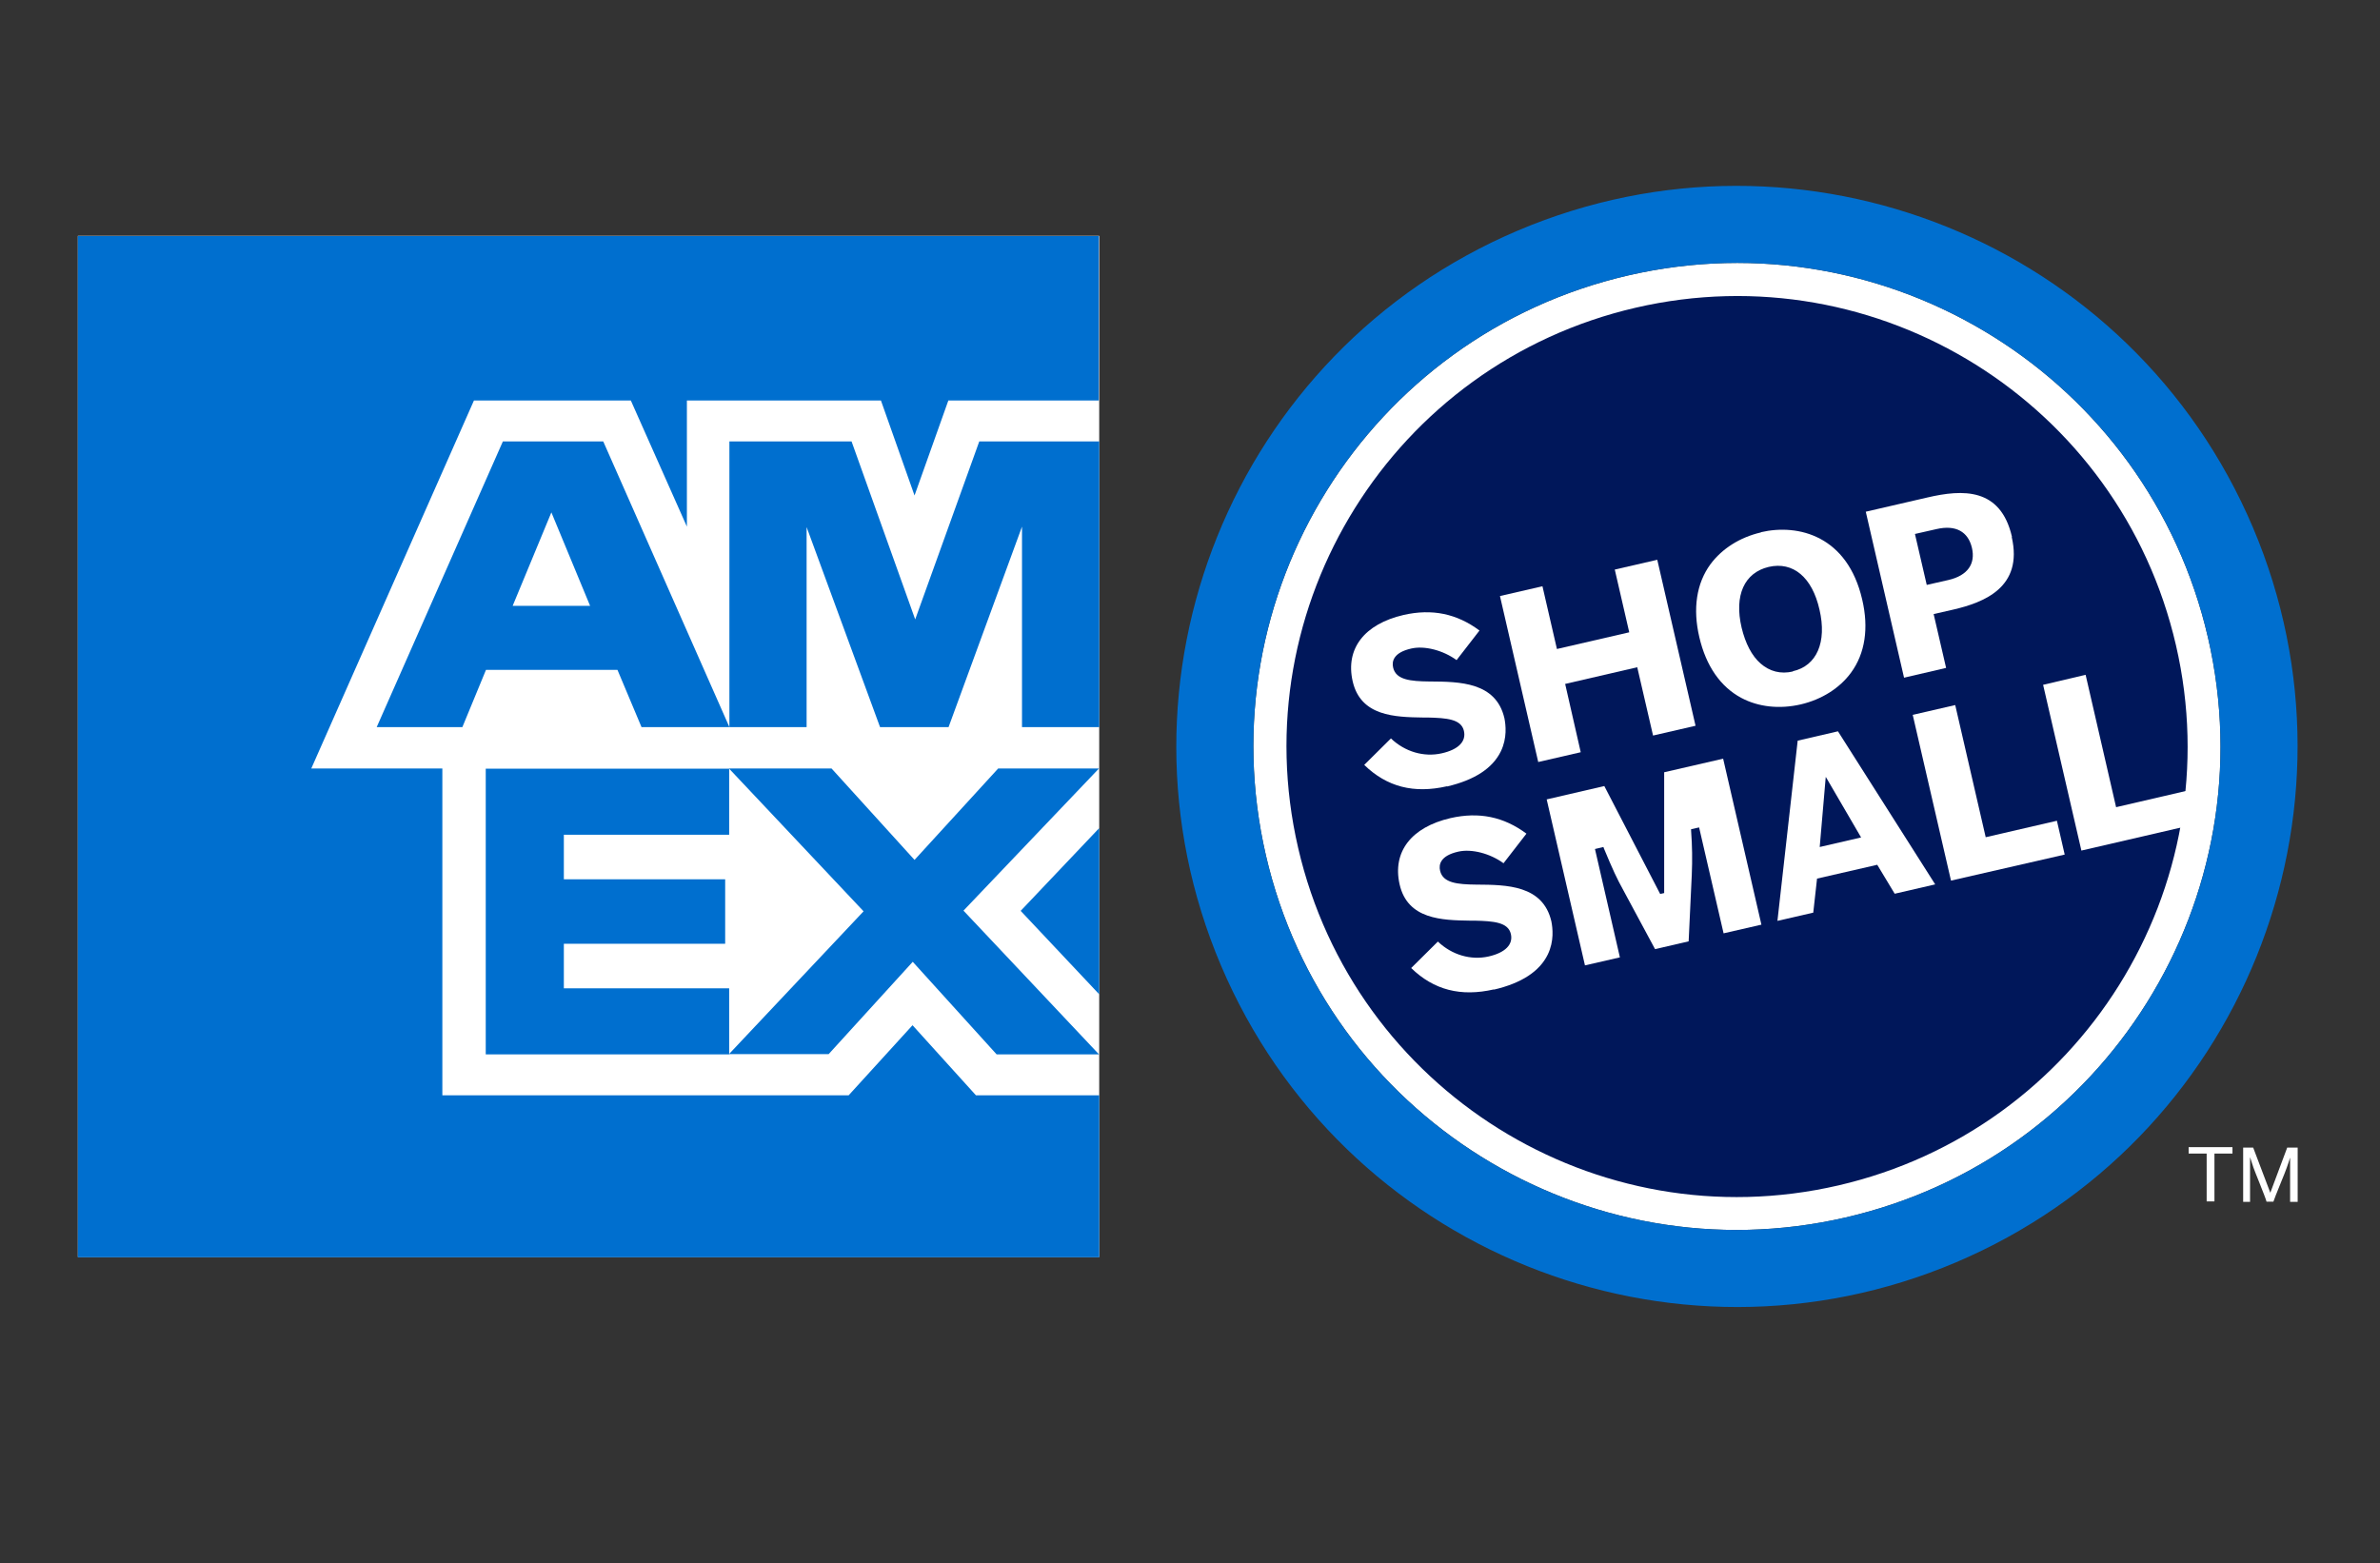 <?xml version="1.0" encoding="UTF-8"?>
<svg id="Layer_1" xmlns="http://www.w3.org/2000/svg" version="1.1" viewBox="0 0 1069.6 702.7">
  <rect x="0" y="0" width="1069.6" height="702.7" fill="#333333" stroke="none"/>
  <!-- Generator: Adobe Illustrator 29.0.0, SVG Export Plug-In . SVG Version: 2.1.0 Build 186)  -->
  <defs>
    <style>
      .st0 {
        fill: #00175a;
      }

      .st1 {
        fill: #fff;
      }

      .st2 {
        fill: #006fcf;
      }
    </style>
  </defs>
  <polygon class="st1" points="494 565 265.9 565 35 565 35 333.2 35 106 262.8 106 494 106 494 335.5 494 565 494 565"/>
  <path class="st2" d="M494,565v-72.7h-55.4l-28.5-31.5-28.7,31.5h-182.6v-146.9h-58.9l73.1-165.4h70.5l25.2,56.7v-56.7h87.2l15.1,42.7,15.2-42.7h67.6v-73.9H35v459h459ZM447.9,473.9h46l-60.9-64.6,60.9-63.9h-45.3l-37.6,41.1-37.3-41.1h-46.1l60.5,64.2-60.5,64.2h44.8l37.8-41.5,37.6,41.5h0ZM458.7,409.4l35.3,37.5v-74.7l-35.3,37.2h0ZM253.4,444.2v-20h72.5v-29h-72.5v-20h74.3v-29.7h-109.4v128.4h109.4v-29.7h-74.3ZM459.3,326.8h34.7v-128.4h-53.9l-28.8,80-28.6-80h-54.9v128.4h34.7v-89.9l33,89.9h30.8l33-90.1v90.1h0ZM288.3,326.8h39.5l-56.7-128.4h-45.1l-56.7,128.4h38.5l10.6-25.7h59.1l10.8,25.7h0ZM265.3,272.3h-34.9l17.4-42,17.4,42h0Z"/>
  <path class="st1" d="M829.5,547.2c116.9-27,189.8-143.7,162.8-260.6-27-116.9-143.7-189.8-260.6-162.8-116.9,27-189.8,143.7-162.8,260.6,27,116.9,143.7,189.8,260.6,162.8h0Z"/>
  <path class="st0" d="M826.2,532.8c108.9-25.2,176.9-133.9,151.7-242.8-25.2-108.9-133.9-176.9-242.8-151.7-108.9,25.2-176.9,133.9-151.7,242.8,25.2,108.9,133.9,176.9,242.8,151.7h0Z"/>
  <path class="st1" d="M650.3,353.5s0,0,0,0c12.4-2.9,20.5-8.2,24.2-15.8,2.9-6,2.2-11.9,1.6-14.9-3.8-16.3-20.2-16.4-33.4-16.5h-.4c-8.4-.1-14.9-.7-16.2-6.2-.7-2.9.2-6.8,8.1-8.6,6-1.4,14.4.8,20.4,5.2l10.3-13.3c-10.2-7.6-21.3-9.9-34.1-7-17.7,4.1-26.2,15.2-22.9,29.8,3.6,15.8,19.1,16.1,31.6,16.3h2.2c8.4.2,15,.7,16.2,6,1.1,4.7-2.4,8.4-10,10.1-8,1.8-16.5-.7-22.8-6.7l-12,11.9c10.2,9.9,22.3,13,37.2,9.6h0Z"/>
  <polygon class="st1" points="742.9 330.6 762 326.2 744.8 251.6 725.7 256 732.2 284.2 699.7 291.7 693.2 263.5 674.1 267.9 691.3 342.5 710.4 338.1 703.4 307.4 735.8 299.9 742.9 330.6 742.9 330.6"/>
  <path class="st1" d="M791.4,239.3c-9.5,2.2-17.5,7.3-22.7,14.3-6.3,8.6-8,20-5,32.8,3,12.9,9.5,22.3,18.9,27.3,7.7,4.1,17.2,5.1,26.7,2.9,0,0,0,0,0,0,0,0,0,0,0,0,9.4-2.2,17.5-7.3,22.6-14.3,6.3-8.6,8-20,5-32.8-6.6-28.6-28.6-34.2-45.5-30.3h0ZM805.8,301.8c-5.5,1.3-10.5,0-14.6-3.6-3.9-3.4-6.8-9-8.5-16.1-3.4-14.5,1.2-24.7,12.2-27.3,10.9-2.5,19.5,4.6,22.8,19.2,3.4,14.6-1.2,25.3-12,27.7h0Z"/>
  <path class="st1" d="M904.2,241.3c-5.1-22.2-22.1-21.4-38-17.7l-27.7,6.4,17.2,74.6,18.9-4.4-5.6-24.2,8.8-2c13.8-3.2,31.5-10,26.3-32.6h0ZM860.6,240l9.7-2.2c8.7-2,14.2,1.2,15.9,8.4,1.7,7.2-1.9,12.5-10.6,14.5l-9.7,2.2-5.3-22.9h0Z"/>
  <path class="st1" d="M760,373.3v-.6s3.6-.8,3.6-.8l11,47.6,17-3.9-17.2-74.6-26.5,6.1v54.3s-1.8.4-1.8.4l-25.1-48.5-25.9,6,17.2,74.6,15.7-3.6-11.2-48.7,3.8-.9.2.6c4,9.6,5.8,13.5,8.9,19.1l14.1,26.2,15.1-3.5,1.4-29.8c.3-7.1.2-12.8-.3-20h0Z"/>
  <path class="st1" d="M843.6,388.6l7.9,13.1,18.2-4.2-43.7-68.8-18.1,4.2-9.1,81,16.1-3.7,1.7-15.3,27-6.2h0ZM820.6,349.3l15.8,27.1-18.6,4.3,2.7-31.4h0Z"/>
  <polygon class="st1" points="859.6 321.3 876.8 395.8 927.9 384.1 924.4 368.9 892.4 376.3 878.7 316.9 859.6 321.3 859.6 321.3"/>
  <polygon class="st1" points="918.2 307.8 935.4 382.3 986.4 370.5 982.9 355.4 951 362.8 937.3 303.3 918.2 307.8 918.2 307.8"/>
  <path class="st1" d="M671.4,444.8s0,0,0,0c12.4-2.9,20.5-8.2,24.2-15.8,2.9-6,2.2-11.9,1.6-14.9-3.8-16.3-20.2-16.4-33.4-16.5h-.4c-8.4-.1-14.9-.7-16.2-6.2-.7-2.9.2-6.8,8.1-8.6,6-1.4,14.4.8,20.4,5.2l10.3-13.3c-10.2-7.6-21.3-9.9-34.1-7-17.7,4.1-26.2,15.2-22.9,29.8,3.6,15.8,19.1,16.1,31.6,16.3h2.2c8.4.2,15,.7,16.2,6,1.1,4.7-2.5,8.4-10,10.1-8,1.8-16.5-.7-22.8-6.7l-12,11.9c10.2,9.9,22.3,13,37.2,9.6h0Z"/>
  <path class="st2" d="M1012.5,237.1c-54.4-128.1-202.3-187.8-330.3-133.5-128.1,54.4-187.8,202.3-133.5,330.3,54.4,128.1,202.3,187.8,330.3,133.5,128.1-54.4,187.8-202.3,133.5-330.3h0ZM992.3,286.6c27,116.9-45.9,233.6-162.8,260.6-116.9,27-233.6-45.9-260.6-162.8-27-116.9,45.9-233.6,162.8-260.6,116.9-27,233.6,45.9,260.6,162.8h0Z"/>
  <path class="st1" d="M995.2,540v-21.5h8.1v-2.9h-19.7v2.9h8.1v21.5h3.5ZM1011.2,540v-19.9h0c.5,1.5.9,2.8,1.5,4.6.1.6,5.7,14.1,5.9,15.4h3.1c.3-1.3,5.9-14.6,6-15.3.6-1.6,1.1-3.3,1.5-4.5h0v19.9h3.4v-24.4h-4.7l-7.6,20.3h0l-7.7-20.3h-4.5v24.4h3.1Z"/>
</svg>
